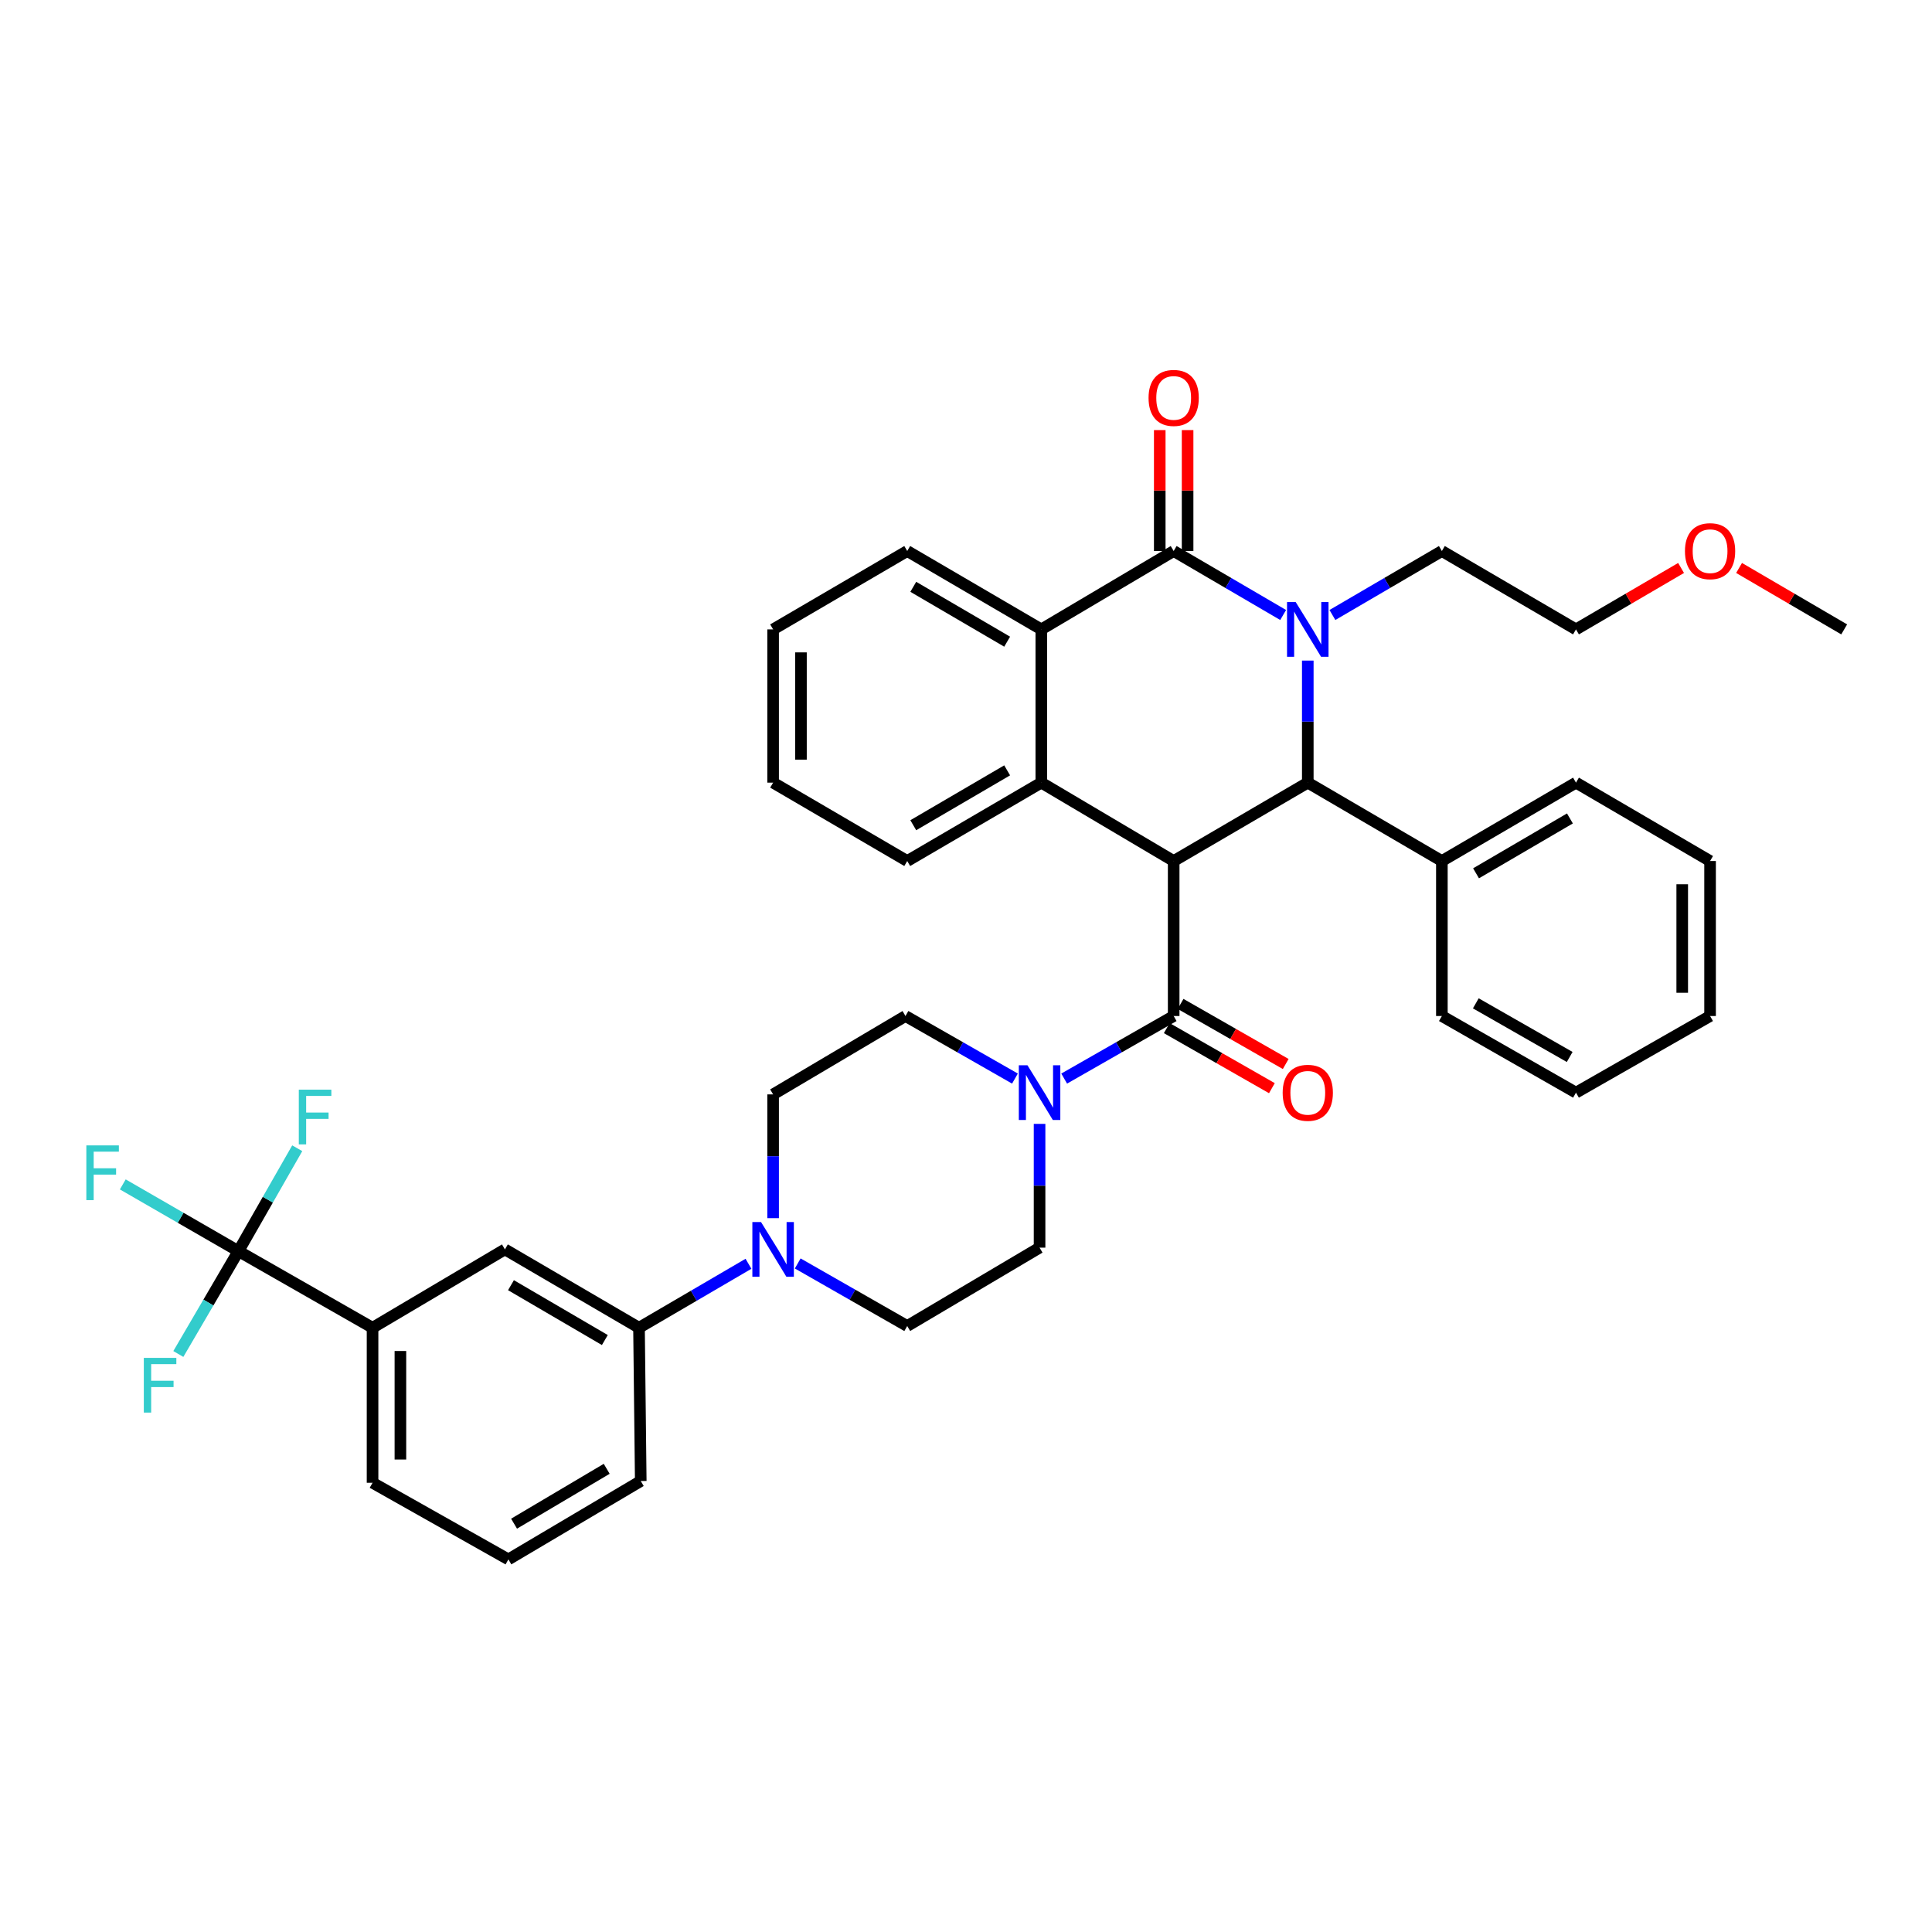<?xml version='1.0' encoding='iso-8859-1'?>
<svg version='1.1' baseProfile='full'
              xmlns='http://www.w3.org/2000/svg'
                      xmlns:rdkit='http://www.rdkit.org/xml'
                      xmlns:xlink='http://www.w3.org/1999/xlink'
                  xml:space='preserve'
width='1000px' height='1000px' viewBox='0 0 1000 1000'>
<!-- END OF HEADER -->
<rect style='opacity:1.0;fill:#FFFFFF;stroke:none' width='1000' height='1000' x='0' y='0'> </rect>
<path class='bond-0' d='M 400.162,566.457 L 400.162,598.487' style='fill:none;fill-rule:evenodd;stroke:#000000;stroke-width:6px;stroke-linecap:butt;stroke-linejoin:miter;stroke-opacity:1' />
<path class='bond-0' d='M 400.162,598.487 L 400.162,630.516' style='fill:none;fill-rule:evenodd;stroke:#0000FF;stroke-width:6px;stroke-linecap:butt;stroke-linejoin:miter;stroke-opacity:1' />
<path class='bond-1' d='M 400.162,566.457 L 468.672,525.888' style='fill:none;fill-rule:evenodd;stroke:#000000;stroke-width:6px;stroke-linecap:butt;stroke-linejoin:miter;stroke-opacity:1' />
<path class='bond-2' d='M 603.916,532.146 L 631.123,547.693' style='fill:none;fill-rule:evenodd;stroke:#000000;stroke-width:6px;stroke-linecap:butt;stroke-linejoin:miter;stroke-opacity:1' />
<path class='bond-2' d='M 631.123,547.693 L 658.331,563.239' style='fill:none;fill-rule:evenodd;stroke:#FF0000;stroke-width:6px;stroke-linecap:butt;stroke-linejoin:miter;stroke-opacity:1' />
<path class='bond-2' d='M 611.067,519.63 L 638.275,535.177' style='fill:none;fill-rule:evenodd;stroke:#000000;stroke-width:6px;stroke-linecap:butt;stroke-linejoin:miter;stroke-opacity:1' />
<path class='bond-2' d='M 638.275,535.177 L 665.483,550.724' style='fill:none;fill-rule:evenodd;stroke:#FF0000;stroke-width:6px;stroke-linecap:butt;stroke-linejoin:miter;stroke-opacity:1' />
<path class='bond-3' d='M 607.492,525.888 L 579.154,542.081' style='fill:none;fill-rule:evenodd;stroke:#000000;stroke-width:6px;stroke-linecap:butt;stroke-linejoin:miter;stroke-opacity:1' />
<path class='bond-3' d='M 579.154,542.081 L 550.816,558.273' style='fill:none;fill-rule:evenodd;stroke:#0000FF;stroke-width:6px;stroke-linecap:butt;stroke-linejoin:miter;stroke-opacity:1' />
<path class='bond-4' d='M 607.492,525.888 L 607.492,445.663' style='fill:none;fill-rule:evenodd;stroke:#000000;stroke-width:6px;stroke-linecap:butt;stroke-linejoin:miter;stroke-opacity:1' />
<path class='bond-5' d='M 538.078,581.718 L 538.078,613.747' style='fill:none;fill-rule:evenodd;stroke:#0000FF;stroke-width:6px;stroke-linecap:butt;stroke-linejoin:miter;stroke-opacity:1' />
<path class='bond-5' d='M 538.078,613.747 L 538.078,645.777' style='fill:none;fill-rule:evenodd;stroke:#000000;stroke-width:6px;stroke-linecap:butt;stroke-linejoin:miter;stroke-opacity:1' />
<path class='bond-6' d='M 525.339,558.272 L 497.005,542.08' style='fill:none;fill-rule:evenodd;stroke:#0000FF;stroke-width:6px;stroke-linecap:butt;stroke-linejoin:miter;stroke-opacity:1' />
<path class='bond-6' d='M 497.005,542.08 L 468.672,525.888' style='fill:none;fill-rule:evenodd;stroke:#000000;stroke-width:6px;stroke-linecap:butt;stroke-linejoin:miter;stroke-opacity:1' />
<path class='bond-7' d='M 412.901,653.961 L 441.239,670.153' style='fill:none;fill-rule:evenodd;stroke:#0000FF;stroke-width:6px;stroke-linecap:butt;stroke-linejoin:miter;stroke-opacity:1' />
<path class='bond-7' d='M 441.239,670.153 L 469.576,686.346' style='fill:none;fill-rule:evenodd;stroke:#000000;stroke-width:6px;stroke-linecap:butt;stroke-linejoin:miter;stroke-opacity:1' />
<path class='bond-8' d='M 387.413,654.132 L 359.081,670.688' style='fill:none;fill-rule:evenodd;stroke:#0000FF;stroke-width:6px;stroke-linecap:butt;stroke-linejoin:miter;stroke-opacity:1' />
<path class='bond-8' d='M 359.081,670.688 L 330.748,687.243' style='fill:none;fill-rule:evenodd;stroke:#000000;stroke-width:6px;stroke-linecap:butt;stroke-linejoin:miter;stroke-opacity:1' />
<path class='bond-9' d='M 538.982,325.774 L 607.492,285.205' style='fill:none;fill-rule:evenodd;stroke:#000000;stroke-width:6px;stroke-linecap:butt;stroke-linejoin:miter;stroke-opacity:1' />
<path class='bond-10' d='M 538.982,325.774 L 538.982,405.094' style='fill:none;fill-rule:evenodd;stroke:#000000;stroke-width:6px;stroke-linecap:butt;stroke-linejoin:miter;stroke-opacity:1' />
<path class='bond-11' d='M 538.982,325.774 L 469.576,285.205' style='fill:none;fill-rule:evenodd;stroke:#000000;stroke-width:6px;stroke-linecap:butt;stroke-linejoin:miter;stroke-opacity:1' />
<path class='bond-11' d='M 521.298,332.134 L 472.713,303.735' style='fill:none;fill-rule:evenodd;stroke:#000000;stroke-width:6px;stroke-linecap:butt;stroke-linejoin:miter;stroke-opacity:1' />
<path class='bond-12' d='M 538.982,405.094 L 607.492,445.663' style='fill:none;fill-rule:evenodd;stroke:#000000;stroke-width:6px;stroke-linecap:butt;stroke-linejoin:miter;stroke-opacity:1' />
<path class='bond-13' d='M 538.982,405.094 L 469.576,445.663' style='fill:none;fill-rule:evenodd;stroke:#000000;stroke-width:6px;stroke-linecap:butt;stroke-linejoin:miter;stroke-opacity:1' />
<path class='bond-13' d='M 521.298,398.735 L 472.713,427.133' style='fill:none;fill-rule:evenodd;stroke:#000000;stroke-width:6px;stroke-linecap:butt;stroke-linejoin:miter;stroke-opacity:1' />
<path class='bond-14' d='M 469.576,285.205 L 400.162,325.774' style='fill:none;fill-rule:evenodd;stroke:#000000;stroke-width:6px;stroke-linecap:butt;stroke-linejoin:miter;stroke-opacity:1' />
<path class='bond-15' d='M 676.906,405.094 L 607.492,445.663' style='fill:none;fill-rule:evenodd;stroke:#000000;stroke-width:6px;stroke-linecap:butt;stroke-linejoin:miter;stroke-opacity:1' />
<path class='bond-16' d='M 676.906,405.094 L 676.906,373.506' style='fill:none;fill-rule:evenodd;stroke:#000000;stroke-width:6px;stroke-linecap:butt;stroke-linejoin:miter;stroke-opacity:1' />
<path class='bond-16' d='M 676.906,373.506 L 676.906,341.917' style='fill:none;fill-rule:evenodd;stroke:#0000FF;stroke-width:6px;stroke-linecap:butt;stroke-linejoin:miter;stroke-opacity:1' />
<path class='bond-17' d='M 676.906,405.094 L 746.311,445.663' style='fill:none;fill-rule:evenodd;stroke:#000000;stroke-width:6px;stroke-linecap:butt;stroke-linejoin:miter;stroke-opacity:1' />
<path class='bond-18' d='M 469.576,445.663 L 400.162,405.094' style='fill:none;fill-rule:evenodd;stroke:#000000;stroke-width:6px;stroke-linecap:butt;stroke-linejoin:miter;stroke-opacity:1' />
<path class='bond-19' d='M 400.162,325.774 L 400.162,405.094' style='fill:none;fill-rule:evenodd;stroke:#000000;stroke-width:6px;stroke-linecap:butt;stroke-linejoin:miter;stroke-opacity:1' />
<path class='bond-19' d='M 414.577,337.672 L 414.577,393.196' style='fill:none;fill-rule:evenodd;stroke:#000000;stroke-width:6px;stroke-linecap:butt;stroke-linejoin:miter;stroke-opacity:1' />
<path class='bond-20' d='M 607.492,285.205 L 635.824,301.764' style='fill:none;fill-rule:evenodd;stroke:#000000;stroke-width:6px;stroke-linecap:butt;stroke-linejoin:miter;stroke-opacity:1' />
<path class='bond-20' d='M 635.824,301.764 L 664.156,318.323' style='fill:none;fill-rule:evenodd;stroke:#0000FF;stroke-width:6px;stroke-linecap:butt;stroke-linejoin:miter;stroke-opacity:1' />
<path class='bond-21' d='M 614.699,285.205 L 614.699,253.913' style='fill:none;fill-rule:evenodd;stroke:#000000;stroke-width:6px;stroke-linecap:butt;stroke-linejoin:miter;stroke-opacity:1' />
<path class='bond-21' d='M 614.699,253.913 L 614.699,222.621' style='fill:none;fill-rule:evenodd;stroke:#FF0000;stroke-width:6px;stroke-linecap:butt;stroke-linejoin:miter;stroke-opacity:1' />
<path class='bond-21' d='M 600.284,285.205 L 600.284,253.913' style='fill:none;fill-rule:evenodd;stroke:#000000;stroke-width:6px;stroke-linecap:butt;stroke-linejoin:miter;stroke-opacity:1' />
<path class='bond-21' d='M 600.284,253.913 L 600.284,222.621' style='fill:none;fill-rule:evenodd;stroke:#FF0000;stroke-width:6px;stroke-linecap:butt;stroke-linejoin:miter;stroke-opacity:1' />
<path class='bond-22' d='M 746.311,285.205 L 717.983,301.764' style='fill:none;fill-rule:evenodd;stroke:#000000;stroke-width:6px;stroke-linecap:butt;stroke-linejoin:miter;stroke-opacity:1' />
<path class='bond-22' d='M 717.983,301.764 L 689.655,318.322' style='fill:none;fill-rule:evenodd;stroke:#0000FF;stroke-width:6px;stroke-linecap:butt;stroke-linejoin:miter;stroke-opacity:1' />
<path class='bond-23' d='M 746.311,285.205 L 815.725,325.774' style='fill:none;fill-rule:evenodd;stroke:#000000;stroke-width:6px;stroke-linecap:butt;stroke-linejoin:miter;stroke-opacity:1' />
<path class='bond-24' d='M 815.725,325.774 L 842.924,309.877' style='fill:none;fill-rule:evenodd;stroke:#000000;stroke-width:6px;stroke-linecap:butt;stroke-linejoin:miter;stroke-opacity:1' />
<path class='bond-24' d='M 842.924,309.877 L 870.122,293.979' style='fill:none;fill-rule:evenodd;stroke:#FF0000;stroke-width:6px;stroke-linecap:butt;stroke-linejoin:miter;stroke-opacity:1' />
<path class='bond-25' d='M 954.545,325.774 L 927.343,309.876' style='fill:none;fill-rule:evenodd;stroke:#000000;stroke-width:6px;stroke-linecap:butt;stroke-linejoin:miter;stroke-opacity:1' />
<path class='bond-25' d='M 927.343,309.876 L 900.141,293.978' style='fill:none;fill-rule:evenodd;stroke:#FF0000;stroke-width:6px;stroke-linecap:butt;stroke-linejoin:miter;stroke-opacity:1' />
<path class='bond-26' d='M 746.311,445.663 L 815.725,405.094' style='fill:none;fill-rule:evenodd;stroke:#000000;stroke-width:6px;stroke-linecap:butt;stroke-linejoin:miter;stroke-opacity:1' />
<path class='bond-26' d='M 763.997,452.023 L 812.587,423.625' style='fill:none;fill-rule:evenodd;stroke:#000000;stroke-width:6px;stroke-linecap:butt;stroke-linejoin:miter;stroke-opacity:1' />
<path class='bond-27' d='M 746.311,445.663 L 746.311,525.888' style='fill:none;fill-rule:evenodd;stroke:#000000;stroke-width:6px;stroke-linecap:butt;stroke-linejoin:miter;stroke-opacity:1' />
<path class='bond-28' d='M 815.725,405.094 L 885.131,445.663' style='fill:none;fill-rule:evenodd;stroke:#000000;stroke-width:6px;stroke-linecap:butt;stroke-linejoin:miter;stroke-opacity:1' />
<path class='bond-29' d='M 746.311,525.888 L 815.725,565.552' style='fill:none;fill-rule:evenodd;stroke:#000000;stroke-width:6px;stroke-linecap:butt;stroke-linejoin:miter;stroke-opacity:1' />
<path class='bond-29' d='M 763.875,519.322 L 812.465,547.087' style='fill:none;fill-rule:evenodd;stroke:#000000;stroke-width:6px;stroke-linecap:butt;stroke-linejoin:miter;stroke-opacity:1' />
<path class='bond-30' d='M 815.725,565.552 L 885.131,525.888' style='fill:none;fill-rule:evenodd;stroke:#000000;stroke-width:6px;stroke-linecap:butt;stroke-linejoin:miter;stroke-opacity:1' />
<path class='bond-31' d='M 885.131,525.888 L 885.131,445.663' style='fill:none;fill-rule:evenodd;stroke:#000000;stroke-width:6px;stroke-linecap:butt;stroke-linejoin:miter;stroke-opacity:1' />
<path class='bond-31' d='M 870.717,513.854 L 870.717,457.697' style='fill:none;fill-rule:evenodd;stroke:#000000;stroke-width:6px;stroke-linecap:butt;stroke-linejoin:miter;stroke-opacity:1' />
<path class='bond-32' d='M 469.576,686.346 L 538.078,645.777' style='fill:none;fill-rule:evenodd;stroke:#000000;stroke-width:6px;stroke-linecap:butt;stroke-linejoin:miter;stroke-opacity:1' />
<path class='bond-33' d='M 330.748,687.243 L 261.343,646.682' style='fill:none;fill-rule:evenodd;stroke:#000000;stroke-width:6px;stroke-linecap:butt;stroke-linejoin:miter;stroke-opacity:1' />
<path class='bond-33' d='M 313.065,693.604 L 264.48,665.211' style='fill:none;fill-rule:evenodd;stroke:#000000;stroke-width:6px;stroke-linecap:butt;stroke-linejoin:miter;stroke-opacity:1' />
<path class='bond-34' d='M 330.748,687.243 L 331.653,766.571' style='fill:none;fill-rule:evenodd;stroke:#000000;stroke-width:6px;stroke-linecap:butt;stroke-linejoin:miter;stroke-opacity:1' />
<path class='bond-35' d='M 261.343,646.682 L 192.833,687.243' style='fill:none;fill-rule:evenodd;stroke:#000000;stroke-width:6px;stroke-linecap:butt;stroke-linejoin:miter;stroke-opacity:1' />
<path class='bond-36' d='M 192.833,687.243 L 192.833,767.476' style='fill:none;fill-rule:evenodd;stroke:#000000;stroke-width:6px;stroke-linecap:butt;stroke-linejoin:miter;stroke-opacity:1' />
<path class='bond-36' d='M 207.248,699.278 L 207.248,755.441' style='fill:none;fill-rule:evenodd;stroke:#000000;stroke-width:6px;stroke-linecap:butt;stroke-linejoin:miter;stroke-opacity:1' />
<path class='bond-37' d='M 192.833,687.243 L 123.419,647.587' style='fill:none;fill-rule:evenodd;stroke:#000000;stroke-width:6px;stroke-linecap:butt;stroke-linejoin:miter;stroke-opacity:1' />
<path class='bond-38' d='M 192.833,767.476 L 263.144,807.14' style='fill:none;fill-rule:evenodd;stroke:#000000;stroke-width:6px;stroke-linecap:butt;stroke-linejoin:miter;stroke-opacity:1' />
<path class='bond-39' d='M 263.144,807.14 L 331.653,766.571' style='fill:none;fill-rule:evenodd;stroke:#000000;stroke-width:6px;stroke-linecap:butt;stroke-linejoin:miter;stroke-opacity:1' />
<path class='bond-39' d='M 266.076,788.651 L 314.032,760.253' style='fill:none;fill-rule:evenodd;stroke:#000000;stroke-width:6px;stroke-linecap:butt;stroke-linejoin:miter;stroke-opacity:1' />
<path class='bond-40' d='M 123.419,647.587 L 93.489,630.317' style='fill:none;fill-rule:evenodd;stroke:#000000;stroke-width:6px;stroke-linecap:butt;stroke-linejoin:miter;stroke-opacity:1' />
<path class='bond-40' d='M 93.489,630.317 L 63.558,613.047' style='fill:none;fill-rule:evenodd;stroke:#33CCCC;stroke-width:6px;stroke-linecap:butt;stroke-linejoin:miter;stroke-opacity:1' />
<path class='bond-41' d='M 123.419,647.587 L 107.864,674.205' style='fill:none;fill-rule:evenodd;stroke:#000000;stroke-width:6px;stroke-linecap:butt;stroke-linejoin:miter;stroke-opacity:1' />
<path class='bond-41' d='M 107.864,674.205 L 92.308,700.823' style='fill:none;fill-rule:evenodd;stroke:#33CCCC;stroke-width:6px;stroke-linecap:butt;stroke-linejoin:miter;stroke-opacity:1' />
<path class='bond-42' d='M 123.419,647.587 L 138.635,620.959' style='fill:none;fill-rule:evenodd;stroke:#000000;stroke-width:6px;stroke-linecap:butt;stroke-linejoin:miter;stroke-opacity:1' />
<path class='bond-42' d='M 138.635,620.959 L 153.85,594.332' style='fill:none;fill-rule:evenodd;stroke:#33CCCC;stroke-width:6px;stroke-linecap:butt;stroke-linejoin:miter;stroke-opacity:1' />
<path  class='atom-2' d='M 663.906 565.632
Q 663.906 558.832, 667.266 555.032
Q 670.626 551.232, 676.906 551.232
Q 683.186 551.232, 686.546 555.032
Q 689.906 558.832, 689.906 565.632
Q 689.906 572.512, 686.506 576.432
Q 683.106 580.312, 676.906 580.312
Q 670.666 580.312, 667.266 576.432
Q 663.906 572.552, 663.906 565.632
M 676.906 577.112
Q 681.226 577.112, 683.546 574.232
Q 685.906 571.312, 685.906 565.632
Q 685.906 560.072, 683.546 557.272
Q 681.226 554.432, 676.906 554.432
Q 672.586 554.432, 670.226 557.232
Q 667.906 560.032, 667.906 565.632
Q 667.906 571.352, 670.226 574.232
Q 672.586 577.112, 676.906 577.112
' fill='#FF0000'/>
<path  class='atom-3' d='M 531.818 551.392
L 541.098 566.392
Q 542.018 567.872, 543.498 570.552
Q 544.978 573.232, 545.058 573.392
L 545.058 551.392
L 548.818 551.392
L 548.818 579.712
L 544.938 579.712
L 534.978 563.312
Q 533.818 561.392, 532.578 559.192
Q 531.378 556.992, 531.018 556.312
L 531.018 579.712
L 527.338 579.712
L 527.338 551.392
L 531.818 551.392
' fill='#0000FF'/>
<path  class='atom-4' d='M 393.902 632.522
L 403.182 647.522
Q 404.102 649.002, 405.582 651.682
Q 407.062 654.362, 407.142 654.522
L 407.142 632.522
L 410.902 632.522
L 410.902 660.842
L 407.022 660.842
L 397.062 644.442
Q 395.902 642.522, 394.662 640.322
Q 393.462 638.122, 393.102 637.442
L 393.102 660.842
L 389.422 660.842
L 389.422 632.522
L 393.902 632.522
' fill='#0000FF'/>
<path  class='atom-17' d='M 670.646 311.614
L 679.926 326.614
Q 680.846 328.094, 682.326 330.774
Q 683.806 333.454, 683.886 333.614
L 683.886 311.614
L 687.646 311.614
L 687.646 339.934
L 683.766 339.934
L 673.806 323.534
Q 672.646 321.614, 671.406 319.414
Q 670.206 317.214, 669.846 316.534
L 669.846 339.934
L 666.166 339.934
L 666.166 311.614
L 670.646 311.614
' fill='#0000FF'/>
<path  class='atom-24' d='M 594.492 205.958
Q 594.492 199.158, 597.852 195.358
Q 601.212 191.558, 607.492 191.558
Q 613.772 191.558, 617.132 195.358
Q 620.492 199.158, 620.492 205.958
Q 620.492 212.838, 617.092 216.758
Q 613.692 220.638, 607.492 220.638
Q 601.252 220.638, 597.852 216.758
Q 594.492 212.878, 594.492 205.958
M 607.492 217.438
Q 611.812 217.438, 614.132 214.558
Q 616.492 211.638, 616.492 205.958
Q 616.492 200.398, 614.132 197.598
Q 611.812 194.758, 607.492 194.758
Q 603.172 194.758, 600.812 197.558
Q 598.492 200.358, 598.492 205.958
Q 598.492 211.678, 600.812 214.558
Q 603.172 217.438, 607.492 217.438
' fill='#FF0000'/>
<path  class='atom-25' d='M 872.131 285.285
Q 872.131 278.485, 875.491 274.685
Q 878.851 270.885, 885.131 270.885
Q 891.411 270.885, 894.771 274.685
Q 898.131 278.485, 898.131 285.285
Q 898.131 292.165, 894.731 296.085
Q 891.331 299.965, 885.131 299.965
Q 878.891 299.965, 875.491 296.085
Q 872.131 292.205, 872.131 285.285
M 885.131 296.765
Q 889.451 296.765, 891.771 293.885
Q 894.131 290.965, 894.131 285.285
Q 894.131 279.725, 891.771 276.925
Q 889.451 274.085, 885.131 274.085
Q 880.811 274.085, 878.451 276.885
Q 876.131 279.685, 876.131 285.285
Q 876.131 291.005, 878.451 293.885
Q 880.811 296.765, 885.131 296.765
' fill='#FF0000'/>
<path  class='atom-36' d='M 44.689 592.858
L 61.529 592.858
L 61.529 596.098
L 48.489 596.098
L 48.489 604.698
L 60.089 604.698
L 60.089 607.978
L 48.489 607.978
L 48.489 621.178
L 44.689 621.178
L 44.689 592.858
' fill='#33CCCC'/>
<path  class='atom-37' d='M 74.439 702.833
L 91.278 702.833
L 91.278 706.073
L 78.239 706.073
L 78.239 714.673
L 89.838 714.673
L 89.838 717.953
L 78.239 717.953
L 78.239 731.153
L 74.439 731.153
L 74.439 702.833
' fill='#33CCCC'/>
<path  class='atom-38' d='M 154.663 564.013
L 171.503 564.013
L 171.503 567.253
L 158.463 567.253
L 158.463 575.853
L 170.063 575.853
L 170.063 579.133
L 158.463 579.133
L 158.463 592.333
L 154.663 592.333
L 154.663 564.013
' fill='#33CCCC'/>
</svg>
